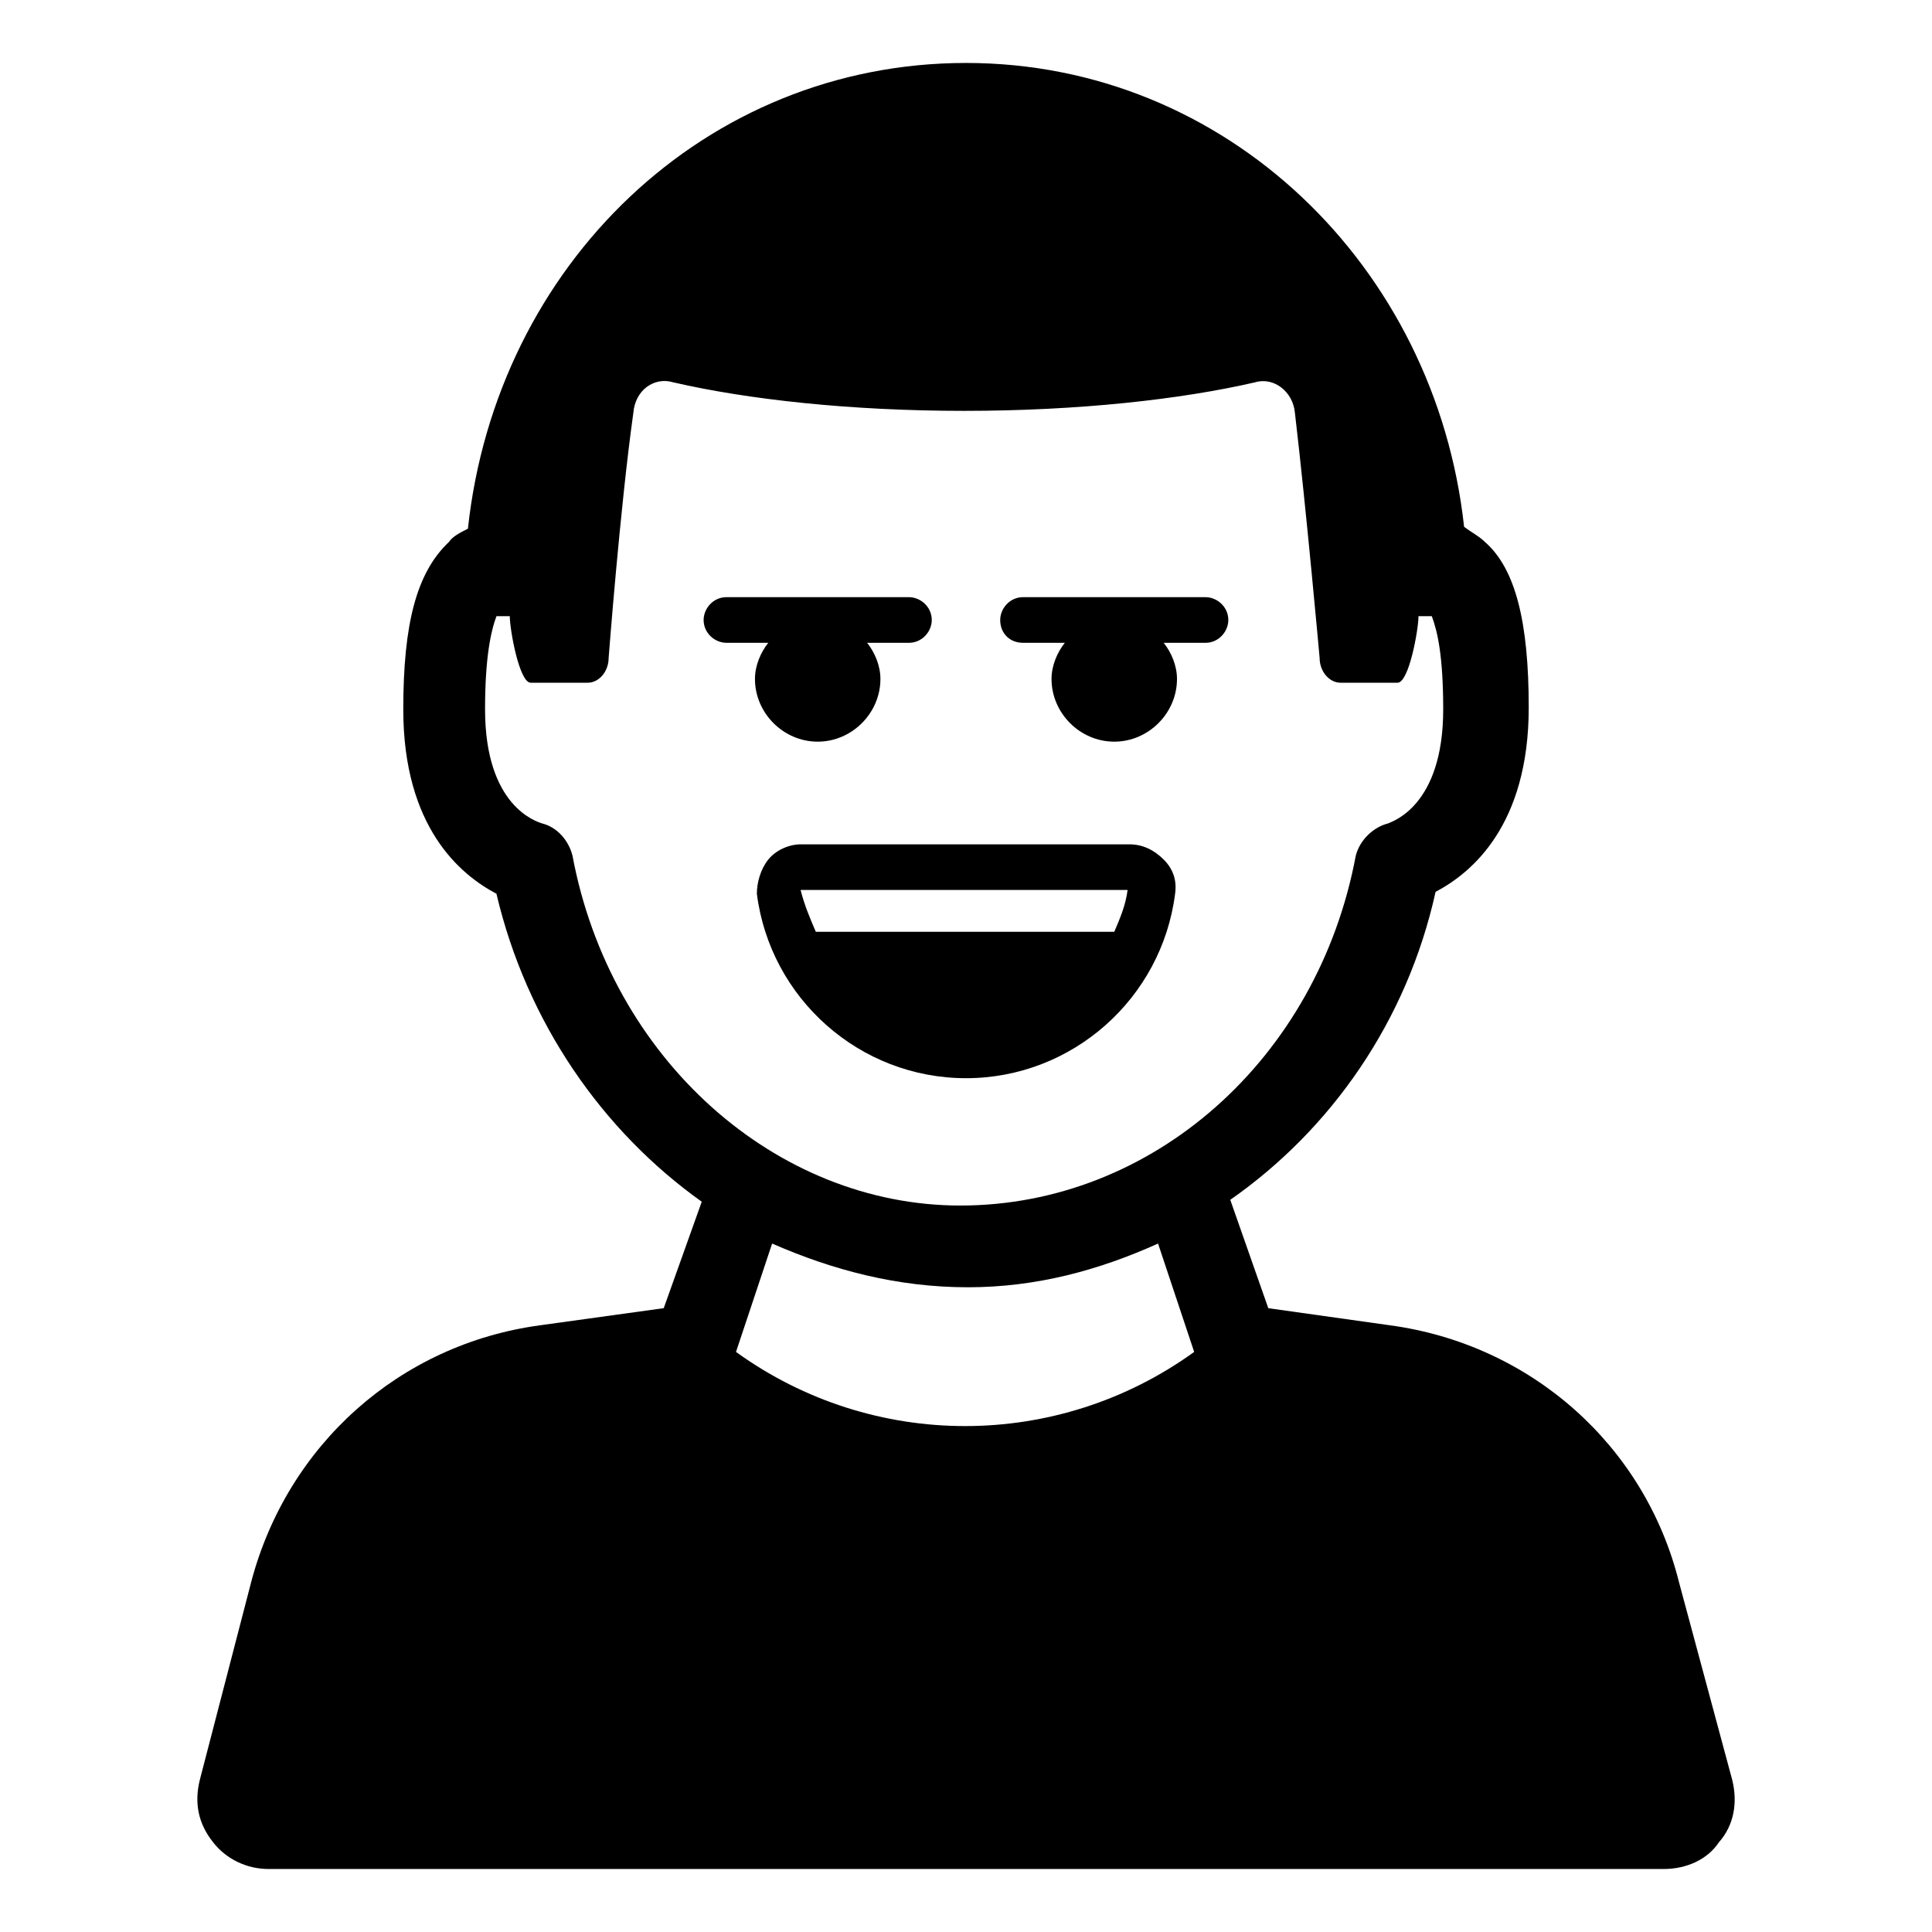 <?xml version="1.0" encoding="UTF-8"?>
<!-- Uploaded to: SVG Repo, www.svgrepo.com, Generator: SVG Repo Mixer Tools -->
<svg fill="#000000" width="800px" height="800px" version="1.1" viewBox="144 144 512 512" xmlns="http://www.w3.org/2000/svg">
 <g>
  <path d="m603.04 615.63-14.105-52.395c-9.07-36.273-39.297-62.977-76.578-68.016l-32.246-4.535-10.078-28.719c26.703-18.641 46.855-47.359 54.41-81.617 9.574-5.039 24.688-17.633 24.688-48.871 0-22.672-3.527-36.777-11.586-43.832-1.512-1.512-3.527-2.519-5.543-4.031-7.555-69.016-62.977-122.93-132-122.93-69.023 0-124.44 53.406-132 123.43-2.016 1.008-4.031 2.016-5.039 3.527-8.566 8.062-12.09 21.664-12.09 44.336 0 31.234 15.113 43.832 24.688 48.871 8.062 34.258 28.215 62.977 54.41 81.617l-10.074 28.211-32.746 4.535c-37.281 5.039-67.008 31.738-76.578 68.016l-13.605 52.395c-1.512 6.047-0.504 11.586 3.527 16.625 3.527 4.535 9.07 7.055 14.609 7.055h369.8c6.047 0 11.586-2.519 14.609-7.055 4.031-4.535 5.039-10.578 3.527-16.625zm-307.32-244.85c-1.008-4.031-4.031-7.559-8.062-8.566-1.512-0.504-15.113-4.535-15.113-30.23 0-13.602 1.512-20.656 3.023-24.688h3.527c0 3.527 2.519 17.633 5.543 17.633h15.113c3.023 0 5.543-3.023 5.543-6.551 0 0 3.023-39.801 6.551-64.992 0.504-6.047 5.543-9.574 10.578-8.062 19.648 4.535 46.855 7.559 77.082 7.559 30.23 0 57.434-3.023 77.082-7.559 5.039-1.512 10.078 2.519 10.578 8.062 3.023 25.695 6.551 64.992 6.551 64.992 0 3.527 2.519 6.551 5.543 6.551h15.113c3.023 0 5.543-14.105 5.543-17.633h3.527c1.512 4.031 3.023 10.578 3.023 24.688 0 25.695-13.602 29.727-14.609 30.23-4.031 1.008-7.559 4.535-8.566 8.566-10.078 53.906-53.906 92.699-104.79 92.699-48.871 0-92.703-38.793-102.78-92.699zm104.79 114.36c18.137 0 34.762-4.535 50.383-11.586l9.574 28.719c-36.273 26.199-85.145 26.199-121.42 0l9.574-28.719c16.113 7.055 33.246 11.586 51.887 11.586z"/>
  <path d="m347.6 314.35c-2.016 2.519-3.527 6.047-3.527 9.574 0 9.07 7.559 16.625 16.625 16.625 9.07 0 16.625-7.559 16.625-16.625 0-3.527-1.512-7.055-3.527-9.574h11.086c3.527 0 6.047-3.023 6.047-6.047 0-3.527-3.023-6.047-6.047-6.047h-48.367c-3.527 0-6.047 3.023-6.047 6.047 0 3.527 3.023 6.047 6.047 6.047z"/>
  <path d="m415.11 314.35h11.082c-2.016 2.519-3.527 6.047-3.527 9.574 0 9.07 7.559 16.625 16.625 16.625 9.07 0 16.625-7.559 16.625-16.625 0-3.527-1.512-7.055-3.527-9.574h11.082c3.527 0 6.047-3.023 6.047-6.047 0-3.527-3.023-6.047-6.047-6.047h-48.359c-3.527 0-6.047 3.023-6.047 6.047 0 3.527 2.519 6.047 6.047 6.047z"/>
  <path d="m347.6 371.79c-2.016 2.519-3.023 6.047-3.023 9.07 3.527 27.711 27.207 48.871 55.418 48.871 28.215 0 51.891-21.16 55.418-48.871 0.504-3.527-0.504-6.551-3.023-9.07-2.519-2.519-5.543-4.031-9.07-4.031h-87.152c-3.023 0-6.551 1.512-8.566 4.031zm91.695 19.145h-79.098c-1.512-3.527-3.023-7.055-4.031-11.082h86.656c-0.504 4.027-2.016 7.555-3.527 11.082z"/>
 </g>
</svg>